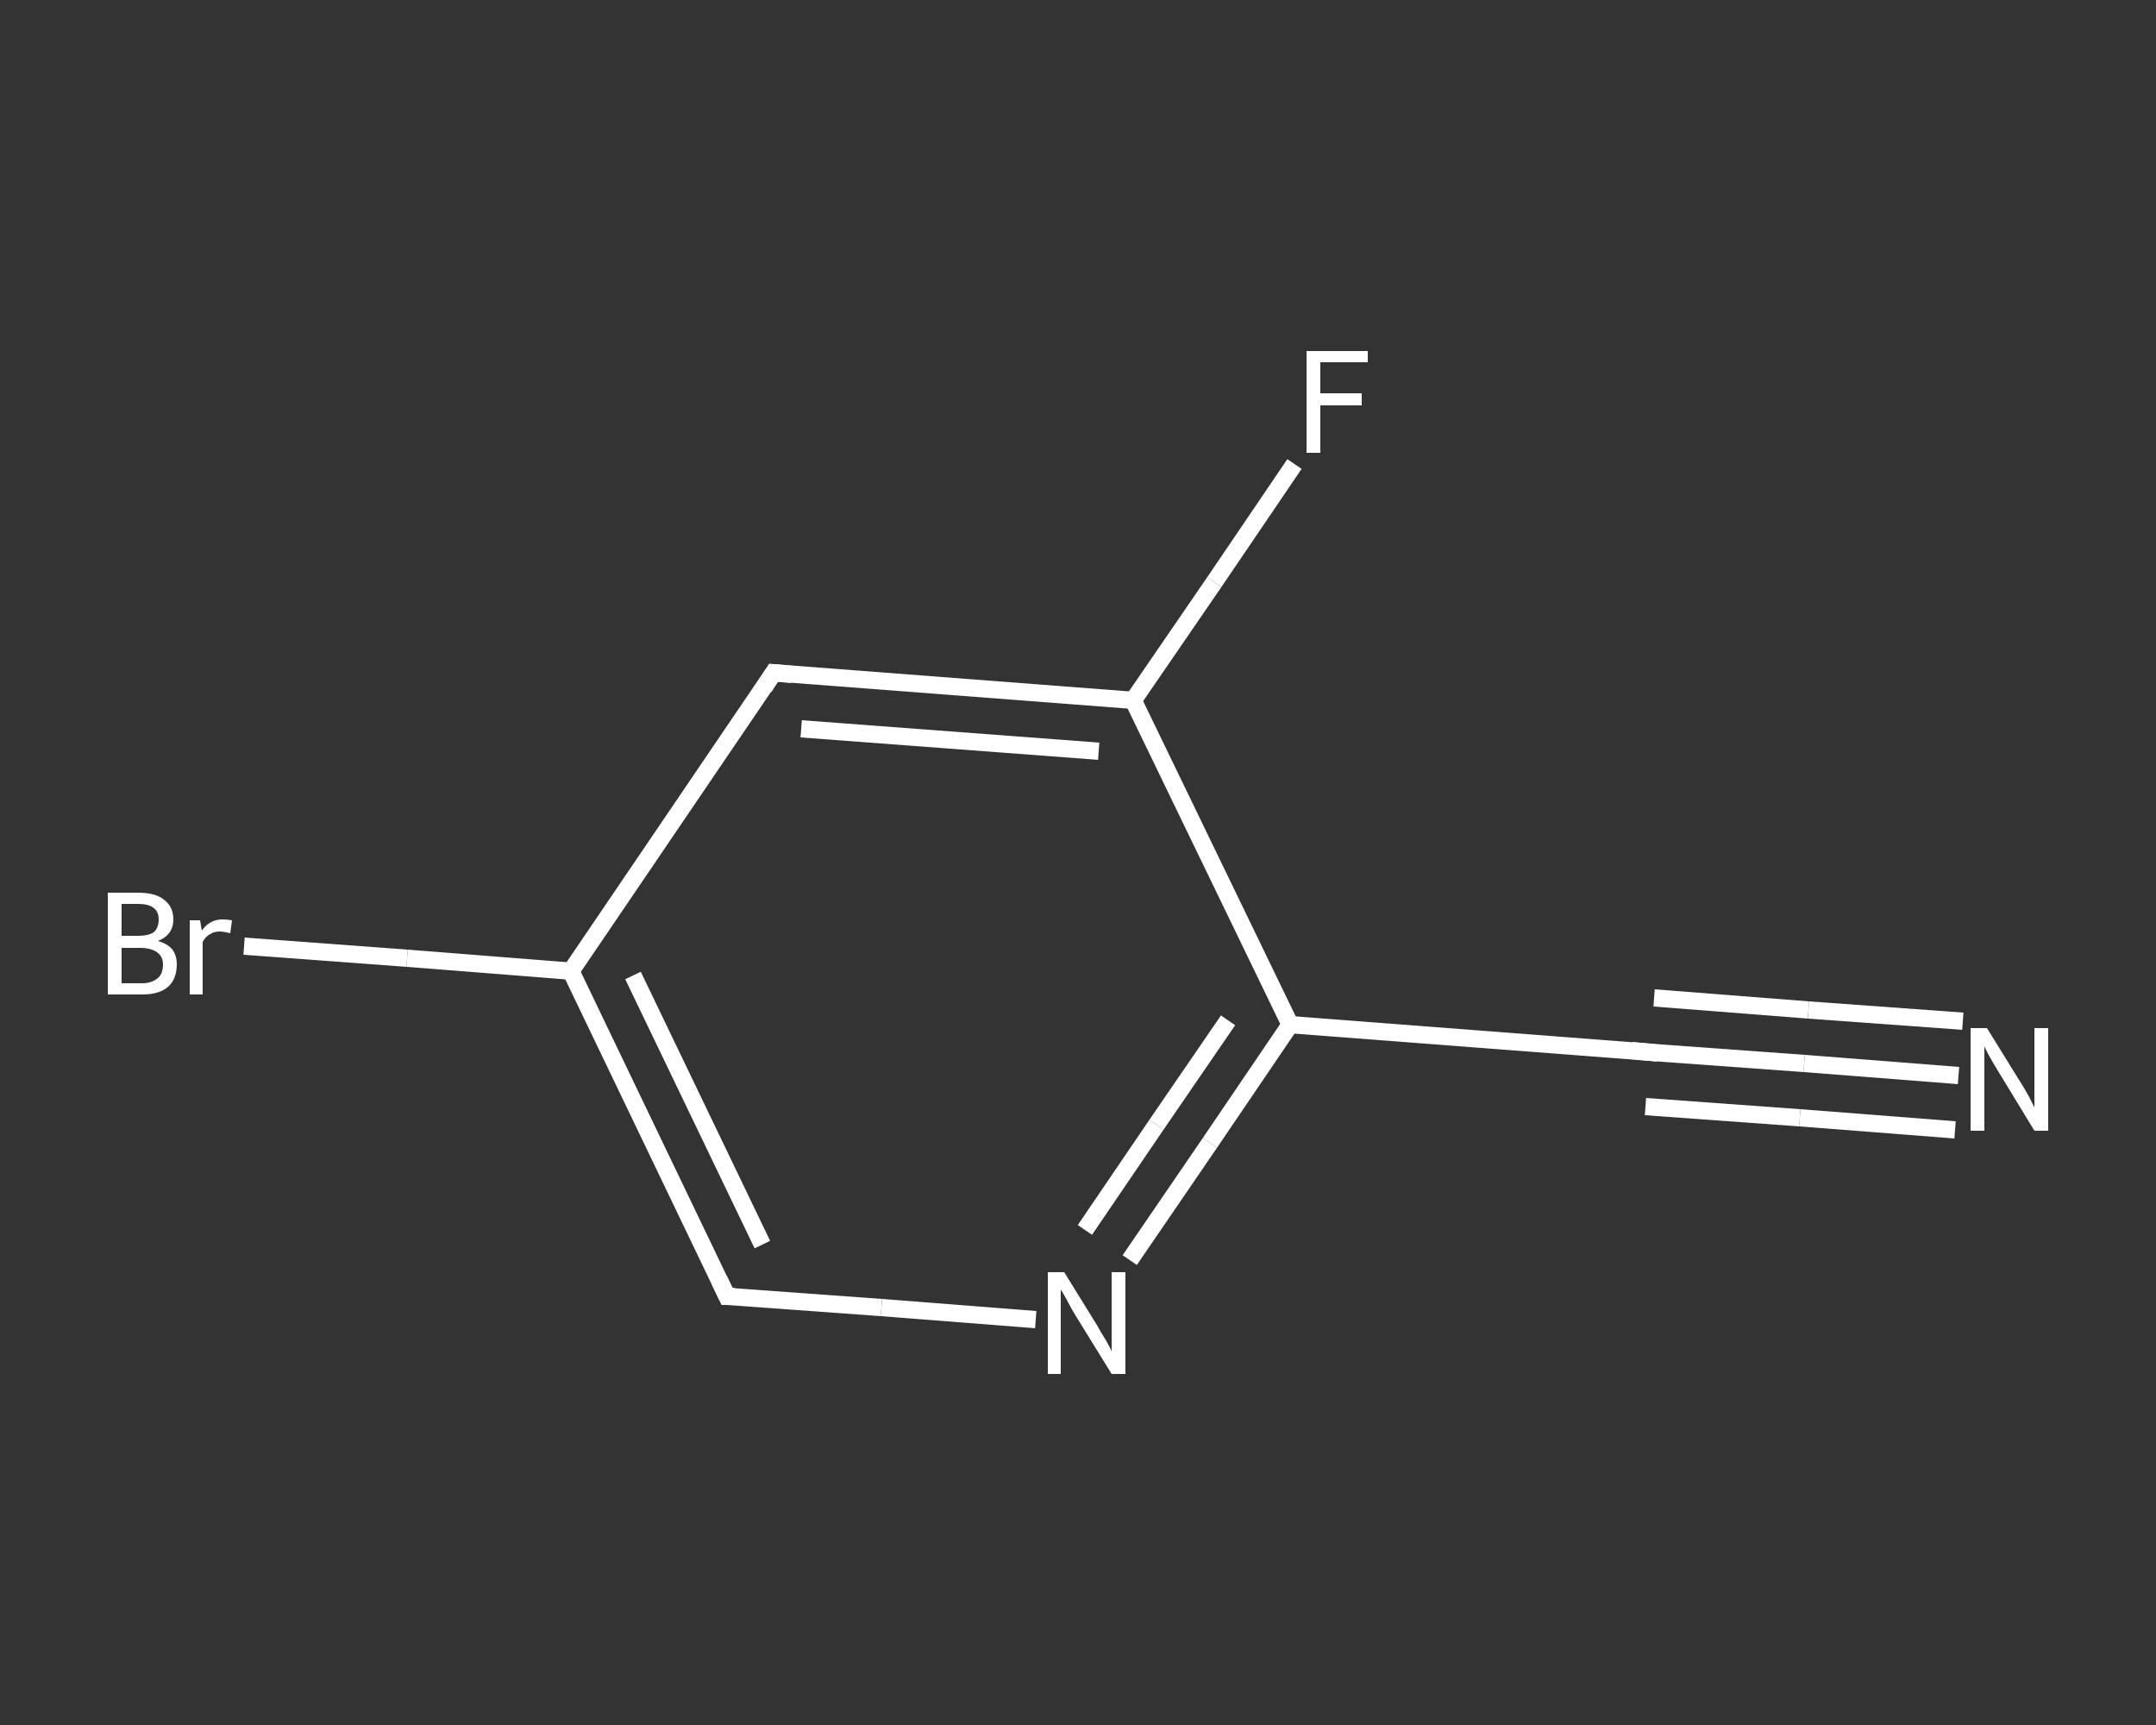 <?xml version='1.0' encoding='iso-8859-1'?>
<svg version='1.1' baseProfile='full'
              xmlns='http://www.w3.org/2000/svg'
                      xmlns:rdkit='http://www.rdkit.org/xml'
                      xmlns:xlink='http://www.w3.org/1999/xlink'
                  xml:space='preserve'
width='250px' height='200px' viewBox='0 0 250 200'>
<rect x="0" y="0" width="250" height="200" fill="#333333" stroke="none"/>
<!-- END OF HEADER -->
<rect style='opacity:1.0;fill:transparent;stroke:none' width='250.0' height='200.0' x='0.0' y='0.0'> </rect>
<path class='bond-0 atom-0 atom-1' d='M 227.1,124.7 L 209.2,123.3' style='fill:none;fill-rule:evenodd;stroke:#FFFFFF;stroke-width:2.0px;stroke-linecap:butt;stroke-linejoin:miter;stroke-opacity:1' />
<path class='bond-0 atom-0 atom-1' d='M 209.2,123.3 L 191.3,122.0' style='fill:none;fill-rule:evenodd;stroke:#FFFFFF;stroke-width:2.0px;stroke-linecap:butt;stroke-linejoin:miter;stroke-opacity:1' />
<path class='bond-0 atom-0 atom-1' d='M 226.7,131.0 L 208.7,129.6' style='fill:none;fill-rule:evenodd;stroke:#FFFFFF;stroke-width:2.0px;stroke-linecap:butt;stroke-linejoin:miter;stroke-opacity:1' />
<path class='bond-0 atom-0 atom-1' d='M 208.7,129.6 L 190.8,128.3' style='fill:none;fill-rule:evenodd;stroke:#FFFFFF;stroke-width:2.0px;stroke-linecap:butt;stroke-linejoin:miter;stroke-opacity:1' />
<path class='bond-0 atom-0 atom-1' d='M 227.6,118.4 L 209.7,117.1' style='fill:none;fill-rule:evenodd;stroke:#FFFFFF;stroke-width:2.0px;stroke-linecap:butt;stroke-linejoin:miter;stroke-opacity:1' />
<path class='bond-0 atom-0 atom-1' d='M 209.7,117.1 L 191.8,115.7' style='fill:none;fill-rule:evenodd;stroke:#FFFFFF;stroke-width:2.0px;stroke-linecap:butt;stroke-linejoin:miter;stroke-opacity:1' />
<path class='bond-1 atom-1 atom-2' d='M 191.3,122.0 L 149.6,118.8' style='fill:none;fill-rule:evenodd;stroke:#FFFFFF;stroke-width:2.0px;stroke-linecap:butt;stroke-linejoin:miter;stroke-opacity:1' />
<path class='bond-2 atom-2 atom-3' d='M 149.6,118.8 L 140.3,132.5' style='fill:none;fill-rule:evenodd;stroke:#FFFFFF;stroke-width:2.0px;stroke-linecap:butt;stroke-linejoin:miter;stroke-opacity:1' />
<path class='bond-2 atom-2 atom-3' d='M 140.3,132.5 L 131.0,146.1' style='fill:none;fill-rule:evenodd;stroke:#FFFFFF;stroke-width:2.0px;stroke-linecap:butt;stroke-linejoin:miter;stroke-opacity:1' />
<path class='bond-2 atom-2 atom-3' d='M 142.4,118.3 L 134.1,130.4' style='fill:none;fill-rule:evenodd;stroke:#FFFFFF;stroke-width:2.0px;stroke-linecap:butt;stroke-linejoin:miter;stroke-opacity:1' />
<path class='bond-2 atom-2 atom-3' d='M 134.1,130.4 L 125.8,142.6' style='fill:none;fill-rule:evenodd;stroke:#FFFFFF;stroke-width:2.0px;stroke-linecap:butt;stroke-linejoin:miter;stroke-opacity:1' />
<path class='bond-3 atom-3 atom-4' d='M 120.1,153.0 L 102.2,151.6' style='fill:none;fill-rule:evenodd;stroke:#FFFFFF;stroke-width:2.0px;stroke-linecap:butt;stroke-linejoin:miter;stroke-opacity:1' />
<path class='bond-3 atom-3 atom-4' d='M 102.2,151.6 L 84.3,150.3' style='fill:none;fill-rule:evenodd;stroke:#FFFFFF;stroke-width:2.0px;stroke-linecap:butt;stroke-linejoin:miter;stroke-opacity:1' />
<path class='bond-4 atom-4 atom-5' d='M 84.3,150.3 L 66.2,112.6' style='fill:none;fill-rule:evenodd;stroke:#FFFFFF;stroke-width:2.0px;stroke-linecap:butt;stroke-linejoin:miter;stroke-opacity:1' />
<path class='bond-4 atom-4 atom-5' d='M 88.4,144.3 L 73.4,113.1' style='fill:none;fill-rule:evenodd;stroke:#FFFFFF;stroke-width:2.0px;stroke-linecap:butt;stroke-linejoin:miter;stroke-opacity:1' />
<path class='bond-5 atom-5 atom-6' d='M 66.2,112.6 L 47.2,111.1' style='fill:none;fill-rule:evenodd;stroke:#FFFFFF;stroke-width:2.0px;stroke-linecap:butt;stroke-linejoin:miter;stroke-opacity:1' />
<path class='bond-5 atom-5 atom-6' d='M 47.2,111.1 L 28.3,109.7' style='fill:none;fill-rule:evenodd;stroke:#FFFFFF;stroke-width:2.0px;stroke-linecap:butt;stroke-linejoin:miter;stroke-opacity:1' />
<path class='bond-6 atom-5 atom-7' d='M 66.2,112.6 L 89.7,78.0' style='fill:none;fill-rule:evenodd;stroke:#FFFFFF;stroke-width:2.0px;stroke-linecap:butt;stroke-linejoin:miter;stroke-opacity:1' />
<path class='bond-7 atom-7 atom-8' d='M 89.7,78.0 L 131.4,81.2' style='fill:none;fill-rule:evenodd;stroke:#FFFFFF;stroke-width:2.0px;stroke-linecap:butt;stroke-linejoin:miter;stroke-opacity:1' />
<path class='bond-7 atom-7 atom-8' d='M 92.9,84.5 L 127.4,87.1' style='fill:none;fill-rule:evenodd;stroke:#FFFFFF;stroke-width:2.0px;stroke-linecap:butt;stroke-linejoin:miter;stroke-opacity:1' />
<path class='bond-8 atom-8 atom-9' d='M 131.4,81.2 L 140.8,67.5' style='fill:none;fill-rule:evenodd;stroke:#FFFFFF;stroke-width:2.0px;stroke-linecap:butt;stroke-linejoin:miter;stroke-opacity:1' />
<path class='bond-8 atom-8 atom-9' d='M 140.8,67.5 L 150.1,53.8' style='fill:none;fill-rule:evenodd;stroke:#FFFFFF;stroke-width:2.0px;stroke-linecap:butt;stroke-linejoin:miter;stroke-opacity:1' />
<path class='bond-9 atom-8 atom-2' d='M 131.4,81.2 L 149.6,118.8' style='fill:none;fill-rule:evenodd;stroke:#FFFFFF;stroke-width:2.0px;stroke-linecap:butt;stroke-linejoin:miter;stroke-opacity:1' />
<path d='M 192.2,122.1 L 191.3,122.0 L 189.2,121.8' style='fill:none;stroke:#FFFFFF;stroke-width:2.0px;stroke-linecap:butt;stroke-linejoin:miter;stroke-opacity:1;' />
<path d='M 85.2,150.3 L 84.3,150.3 L 83.4,148.4' style='fill:none;stroke:#FFFFFF;stroke-width:2.0px;stroke-linecap:butt;stroke-linejoin:miter;stroke-opacity:1;' />
<path d='M 88.6,79.7 L 89.7,78.0 L 91.8,78.2' style='fill:none;stroke:#FFFFFF;stroke-width:2.0px;stroke-linecap:butt;stroke-linejoin:miter;stroke-opacity:1;' />
<path class='atom-0' d='M 230.4 119.2
L 234.3 125.5
Q 234.7 126.1, 235.3 127.2
Q 235.9 128.4, 235.9 128.4
L 235.9 119.2
L 237.5 119.2
L 237.5 131.1
L 235.9 131.1
L 231.7 124.2
Q 231.2 123.4, 230.7 122.5
Q 230.2 121.6, 230.1 121.3
L 230.1 131.1
L 228.5 131.1
L 228.5 119.2
L 230.4 119.2
' fill='#FFFFFF'/>
<path class='atom-3' d='M 123.4 147.5
L 127.3 153.8
Q 127.6 154.4, 128.3 155.5
Q 128.9 156.6, 128.9 156.7
L 128.9 147.5
L 130.5 147.5
L 130.5 159.3
L 128.9 159.3
L 124.7 152.5
Q 124.2 151.7, 123.7 150.7
Q 123.2 149.8, 123.0 149.5
L 123.0 159.3
L 121.5 159.3
L 121.5 147.5
L 123.4 147.5
' fill='#FFFFFF'/>
<path class='atom-6' d='M 18.3 109.1
Q 19.4 109.4, 20.0 110.1
Q 20.5 110.8, 20.5 111.8
Q 20.5 113.5, 19.5 114.4
Q 18.5 115.3, 16.5 115.3
L 12.5 115.3
L 12.5 103.5
L 16.0 103.5
Q 18.0 103.5, 19.0 104.3
Q 20.1 105.1, 20.1 106.6
Q 20.1 108.4, 18.3 109.1
M 14.1 104.8
L 14.1 108.5
L 16.0 108.5
Q 17.2 108.5, 17.8 108.1
Q 18.4 107.6, 18.4 106.6
Q 18.4 104.8, 16.0 104.8
L 14.1 104.8
M 16.5 114.0
Q 17.6 114.0, 18.3 113.4
Q 18.9 112.9, 18.9 111.8
Q 18.9 110.9, 18.2 110.4
Q 17.5 109.9, 16.2 109.9
L 14.1 109.9
L 14.1 114.0
L 16.5 114.0
' fill='#FFFFFF'/>
<path class='atom-6' d='M 23.2 106.7
L 23.4 107.9
Q 24.3 106.6, 25.8 106.6
Q 26.3 106.6, 26.9 106.7
L 26.7 108.2
Q 25.9 108.0, 25.5 108.0
Q 24.8 108.0, 24.4 108.3
Q 23.9 108.5, 23.5 109.2
L 23.5 115.3
L 22.0 115.3
L 22.0 106.7
L 23.2 106.7
' fill='#FFFFFF'/>
<path class='atom-9' d='M 151.5 40.7
L 158.6 40.7
L 158.6 42.0
L 153.1 42.0
L 153.1 45.6
L 157.9 45.6
L 157.9 47.0
L 153.1 47.0
L 153.1 52.5
L 151.5 52.5
L 151.5 40.7
' fill='#FFFFFF'/>
</svg>
